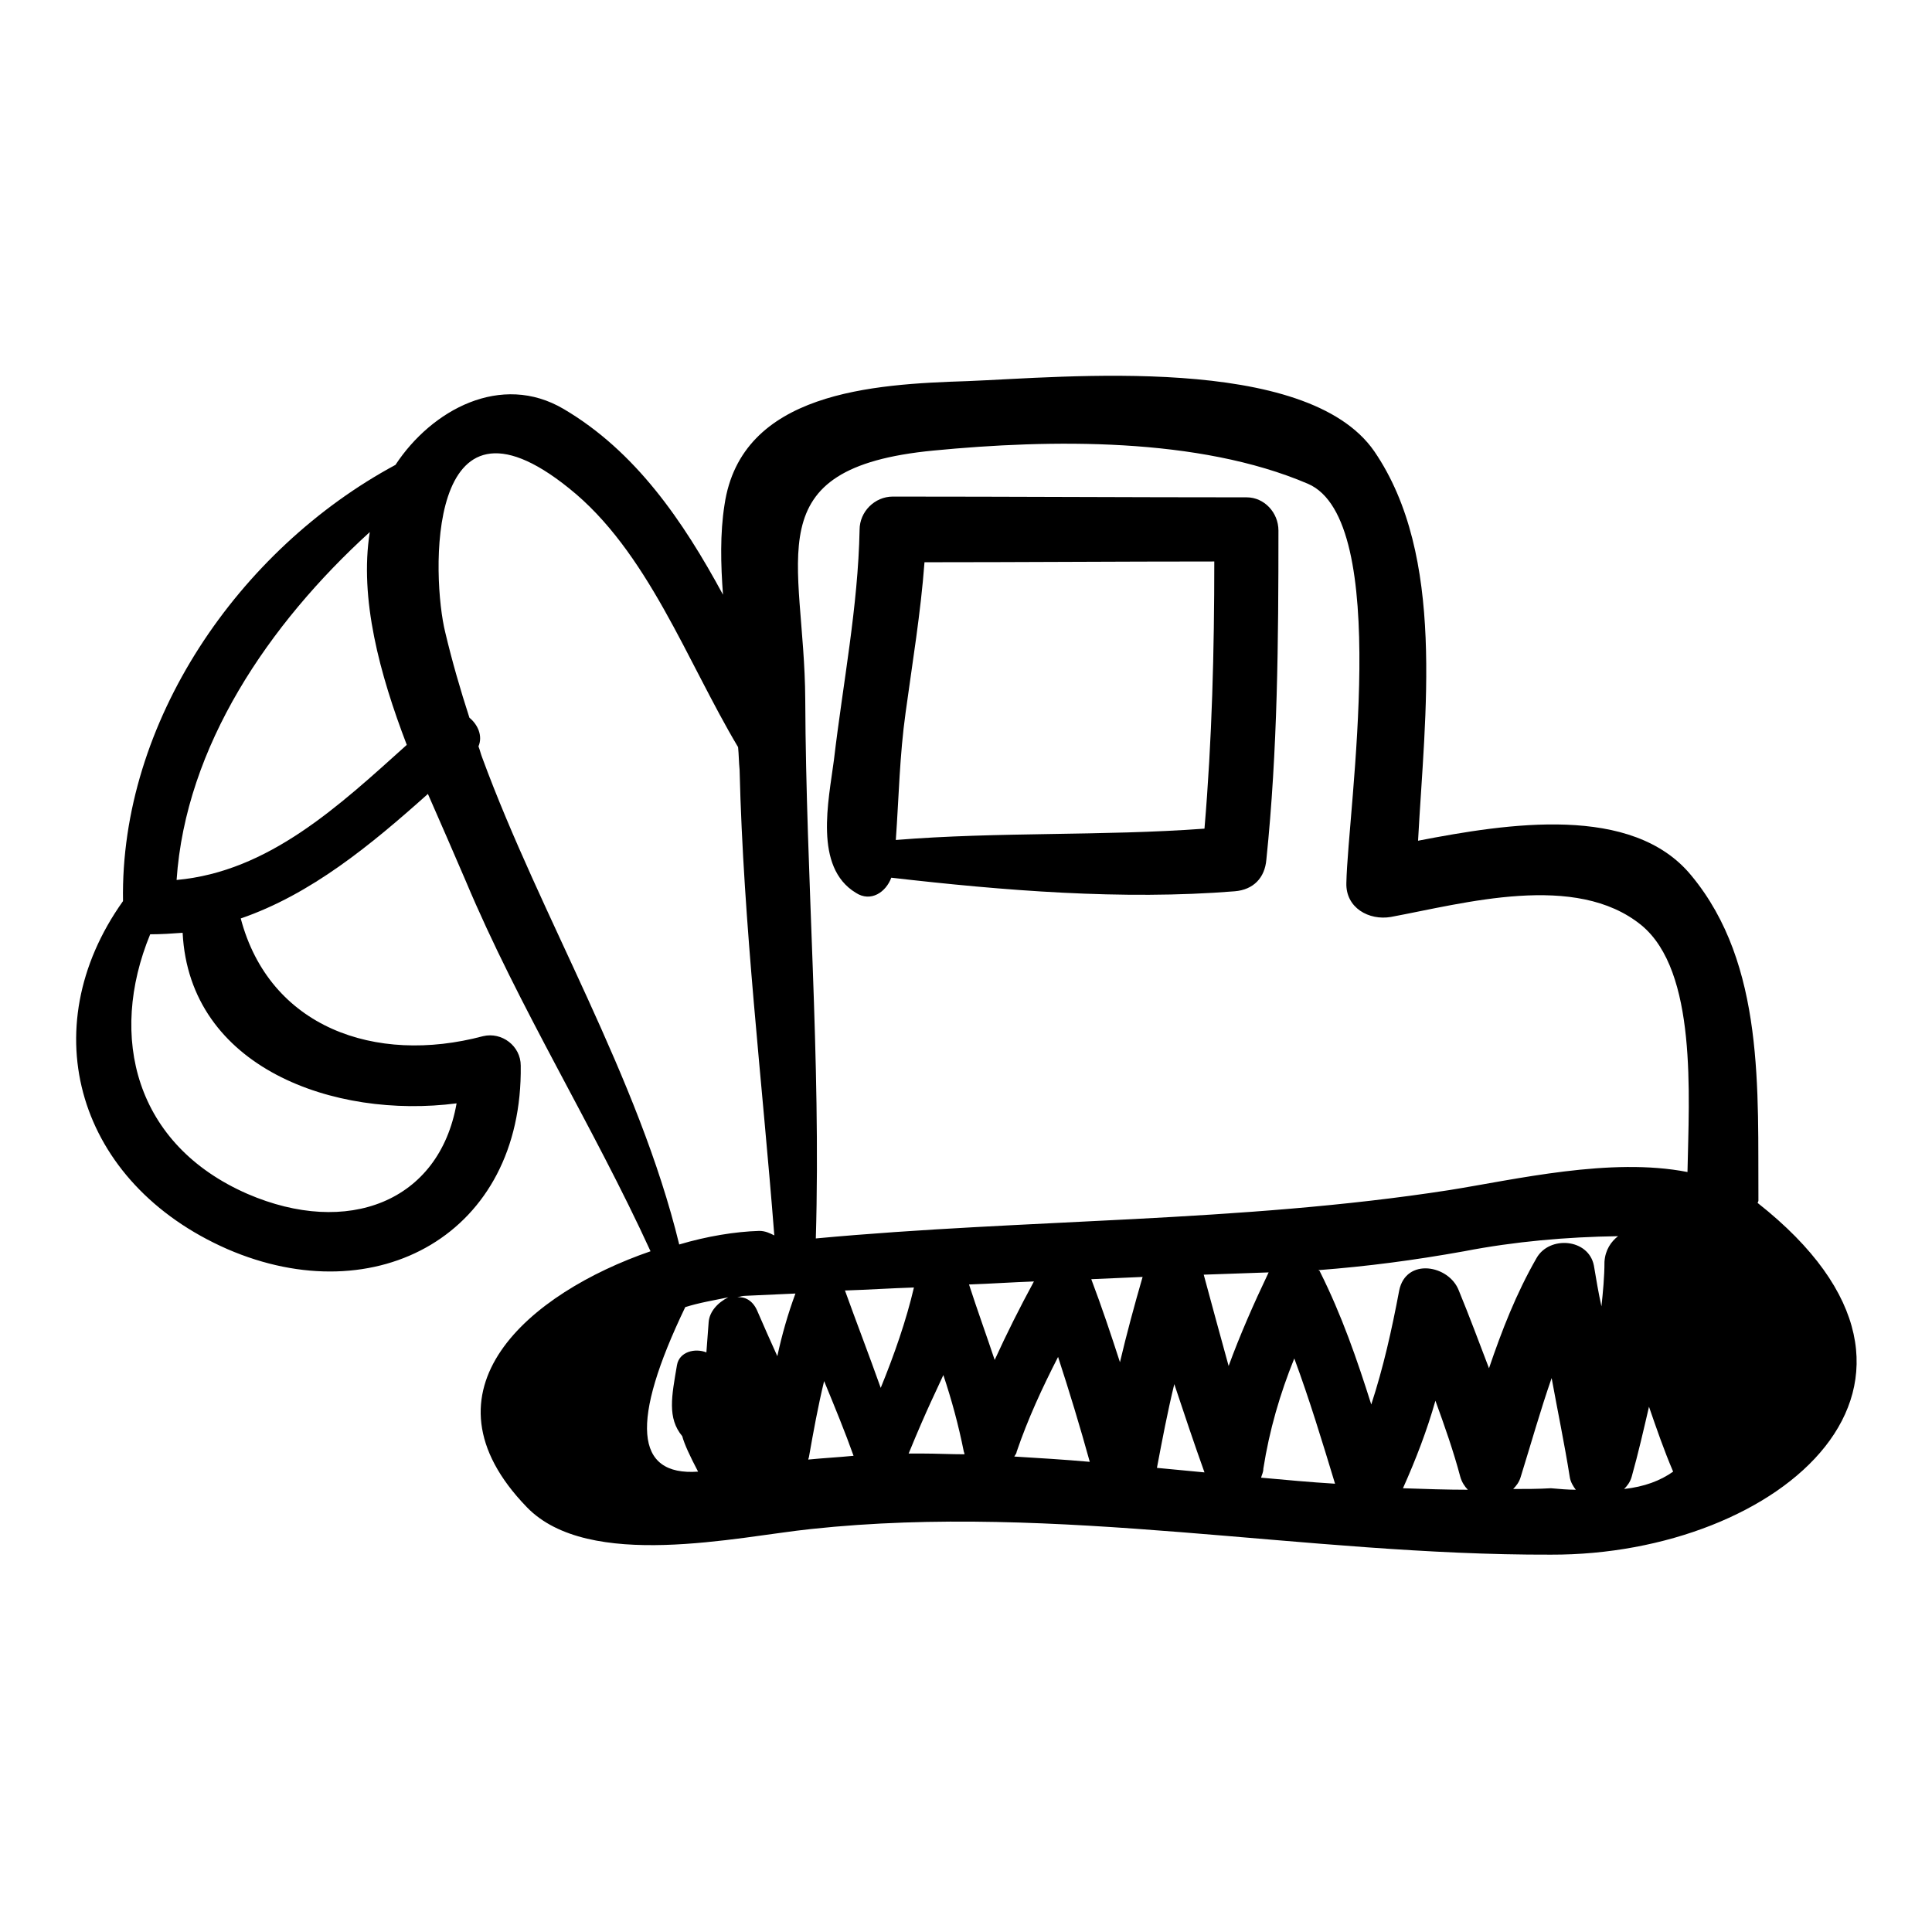 <?xml version="1.0" encoding="utf-8"?>
<!-- Svg Vector Icons : http://www.onlinewebfonts.com/icon -->
<!DOCTYPE svg PUBLIC "-//W3C//DTD SVG 1.1//EN" "http://www.w3.org/Graphics/SVG/1.1/DTD/svg11.dtd">
<svg version="1.1" xmlns="http://www.w3.org/2000/svg" xmlns:xlink="http://www.w3.org/1999/xlink" x="0px" y="0px" viewBox="0 0 256 256" enable-background="new 0 0 256 256" xml:space="preserve">
<g><g><g><g><path fill="#000000" d="M232.9,159.4c0-0.1,0.1-0.2,0.1-0.3c-0.1-14.5,0.9-31.3-8.9-43.1c-7.8-9.5-24.3-6.9-36.2-4.6c0.9-16.8,3.7-37.7-5.8-51.6c-9-13-41.1-9.8-53.9-9.3c-12.5,0.4-30,1.4-32.2,16.4c-0.6,3.8-0.5,7.9-0.2,11.9c-5.3-9.8-11.6-19-21.1-24.6c-8.3-4.9-17.5,0.1-22.3,7.4c-20.8,11.2-36.5,34.1-36.1,57.8c-12.1,17-6,37.4,13.8,46.1c19.8,8.6,39.2-2,38.9-24.3c0-2.6-2.5-4.5-5-3.9c-14.3,3.8-28.3-1.2-32.1-15.6c9.3-3.2,17.2-9.7,24.8-16.5c1.8,4.1,3.5,8,5,11.5c7.1,16.9,16.9,32.5,24.5,49.1c-16,5.5-31.4,18.4-16.4,33.9c8.2,8.5,28,3.9,37.7,2.9c32.7-3.5,65.4,3.5,98,3.4C235.7,206.1,263.1,183.2,232.9,159.4z M60.5,146.2c-2.3,13.1-14.5,17.7-27.7,12c-14.9-6.5-18.5-20.8-12.9-34.4c1.5,0,2.9-0.1,4.3-0.2C25.1,141.5,44.3,148.3,60.5,146.2z M23.4,116.6C24.6,98.9,35.6,82.7,49,70.5c-1.4,8.8,1.3,18.8,4.9,28.2C44.9,106.8,35.6,115.5,23.4,116.6z M63.9,100.4c-0.2-0.5-0.3-1-0.5-1.5c0.6-1.4-0.1-2.9-1.2-3.8c-1.2-3.7-2.3-7.5-3.2-11.3c-1.8-7.2-2.7-34.5,16.4-19.1C85.8,73,91,87.6,97.8,99c0.1,1,0.1,2,0.2,3c0.5,20.6,3,41.2,4.6,61.7c-0.6-0.3-1.2-0.6-2-0.6c-3.2,0.1-6.9,0.7-10.6,1.8C84.6,142.7,71.7,121.6,63.9,100.4z M93.9,175.2c-0.1,1.3-0.2,2.7-0.3,4c-1.5-0.6-3.6-0.1-3.9,1.7c-0.7,4.1-1.3,7,0.7,9.4c0.3,1.1,1,2.6,2.1,4.7c-8.4,0.6-9-6.6-1.7-21.8c1.9-0.6,3.8-0.9,5.7-1.3C95.1,172.6,94,173.8,93.9,175.2z M103,179.7c-0.9-2-1.8-4-2.7-6.1c-0.6-1.3-1.6-1.8-2.6-1.7c0.4-0.1,0.7-0.2,1.1-0.2c2.2-0.1,4.4-0.2,6.6-0.3C104.4,174.1,103.6,176.9,103,179.7z M107.1,193.4c0-0.1,0.1-0.3,0.1-0.4c0.6-3.4,1.2-6.7,2-10c1.4,3.4,2.8,6.8,3.9,9.9C111.1,193.1,109.1,193.2,107.1,193.4z M112,171.1c0,0,0-0.1-0.1-0.1c3.1-0.1,6.1-0.3,9.2-0.4c-1,4.3-2.6,8.9-4.4,13.3C115.1,179.4,113.4,175,112,171.1z M122.1,192.6c-0.6,0-1.1,0-1.7,0c2.5-6.1,3.8-8.6,4.6-10.4c1.1,3.3,2,6.6,2.7,10.1c0,0.1,0.1,0.2,0.1,0.4C126,192.7,124,192.6,122.1,192.6z M131.8,180.2c-1.1-3.3-2.3-6.6-3.4-10c2.9-0.1,5.8-0.3,8.6-0.4C135.1,173.3,133.4,176.7,131.8,180.2z M134.4,193c0.1-0.2,0.3-0.4,0.3-0.6c1.5-4.4,3.4-8.5,5.5-12.6c1.5,4.6,2.9,9.2,4.2,13.9C141,193.4,137.7,193.2,134.4,193z M148.4,180.5c-1.2-3.7-2.4-7.3-3.8-11c2.3-0.1,4.5-0.2,6.8-0.3C150.3,173,149.3,176.7,148.4,180.5z M153.3,194.5c0.7-3.7,1.4-7.4,2.3-11.1c1.3,3.9,2.6,7.8,4,11.7C157.5,194.9,155.4,194.7,153.3,194.5z M159.5,168.9c2.9-0.1,5.8-0.2,8.6-0.3c-2,4.2-3.8,8.3-5.3,12.4C161.7,177,160.6,173,159.5,168.9z M167.1,195.8c0.1-0.4,0.3-0.7,0.3-1.2c0.8-5.1,2.2-9.9,4.1-14.6c2,5.4,3.7,11,5.4,16.6C173.6,196.4,170.4,196.1,167.1,195.8z M185.9,197.2c1.7-3.8,3.2-7.7,4.3-11.6c1.2,3.3,2.4,6.7,3.3,10.1c0.2,0.7,0.6,1.3,1,1.7C191.7,197.4,188.8,197.3,185.9,197.2z M205.5,197.2c-1.7,0.1-3.3,0.1-5,0.1c0.4-0.4,0.8-0.9,1-1.6c1.4-4.5,2.6-8.8,4.1-13.1c0.8,4.4,1.7,8.7,2.4,13.1c0.1,0.7,0.5,1.3,0.8,1.7C207.8,197.4,206.6,197.3,205.5,197.2z M212.6,167.2c0,2-0.2,4-0.4,5.9c-0.4-1.8-0.7-3.6-1-5.4c-0.7-3.6-5.9-4-7.6-1c-2.7,4.7-4.6,9.6-6.3,14.6c-1.3-3.4-2.6-6.9-4-10.3c-1.3-3.4-7-4.4-7.9,0c-1,5.3-2.1,10.2-3.7,15.1c-1.9-6-3.9-11.8-6.8-17.6c0-0.1-0.1-0.1-0.2-0.2c6.5-0.5,12.6-1.3,19.3-2.5c6.7-1.3,13.6-1.9,20.4-2C213.5,164.5,212.7,165.6,212.6,167.2z M215.2,197.3c0.4-0.4,0.8-0.9,1-1.6c0.9-3.2,1.6-6.3,2.3-9.3c1,2.9,2,5.8,3.2,8.6C220,196.2,217.9,197,215.2,197.3z M223.6,155.3c-10.2-2-22.8,1-31.6,2.4c-27.7,4.3-56,3.8-83.9,6.4c0.7-23.8-1.3-47.6-1.4-71.4c-0.1-18.7-6.9-30.7,17-33c15.5-1.5,35.1-1.8,49.6,4.4c11.2,4.8,5.3,43,5.1,52.9c-0.1,3.3,3,5,5.9,4.5c9.7-1.8,24.5-6,33.2,1.1C224.9,128.7,223.8,145.1,223.6,155.3z"/><path fill="#000000" d="M165.2,65.9c-15.6,0-31.3-0.1-46.9-0.1c-2.4,0-4.4,2-4.4,4.4c-0.2,10.2-2.2,20.3-3.4,30.5c-0.7,5.4-2.7,14.2,2.9,17.6c2,1.3,4-0.1,4.7-2c14.8,1.7,30.6,3,45.5,1.8c2.5-0.2,4-1.8,4.2-4.2c1.5-14.5,1.6-29,1.6-43.6C169.4,67.9,167.5,65.9,165.2,65.9z M118.7,111.3c0.4-5.6,0.5-11.2,1.3-16.9c0.9-6.6,2-13.2,2.5-19.9c12.8,0,25.6-0.1,38.4-0.1c0,11.8-0.3,23.6-1.3,35.4C146,110.8,132.3,110.2,118.7,111.3z"/></g></g><g></g><g></g><g></g><g></g><g></g><g></g><g></g><g></g><g></g><g></g><g></g><g></g><g></g><g></g><g></g></g></g>
</svg>